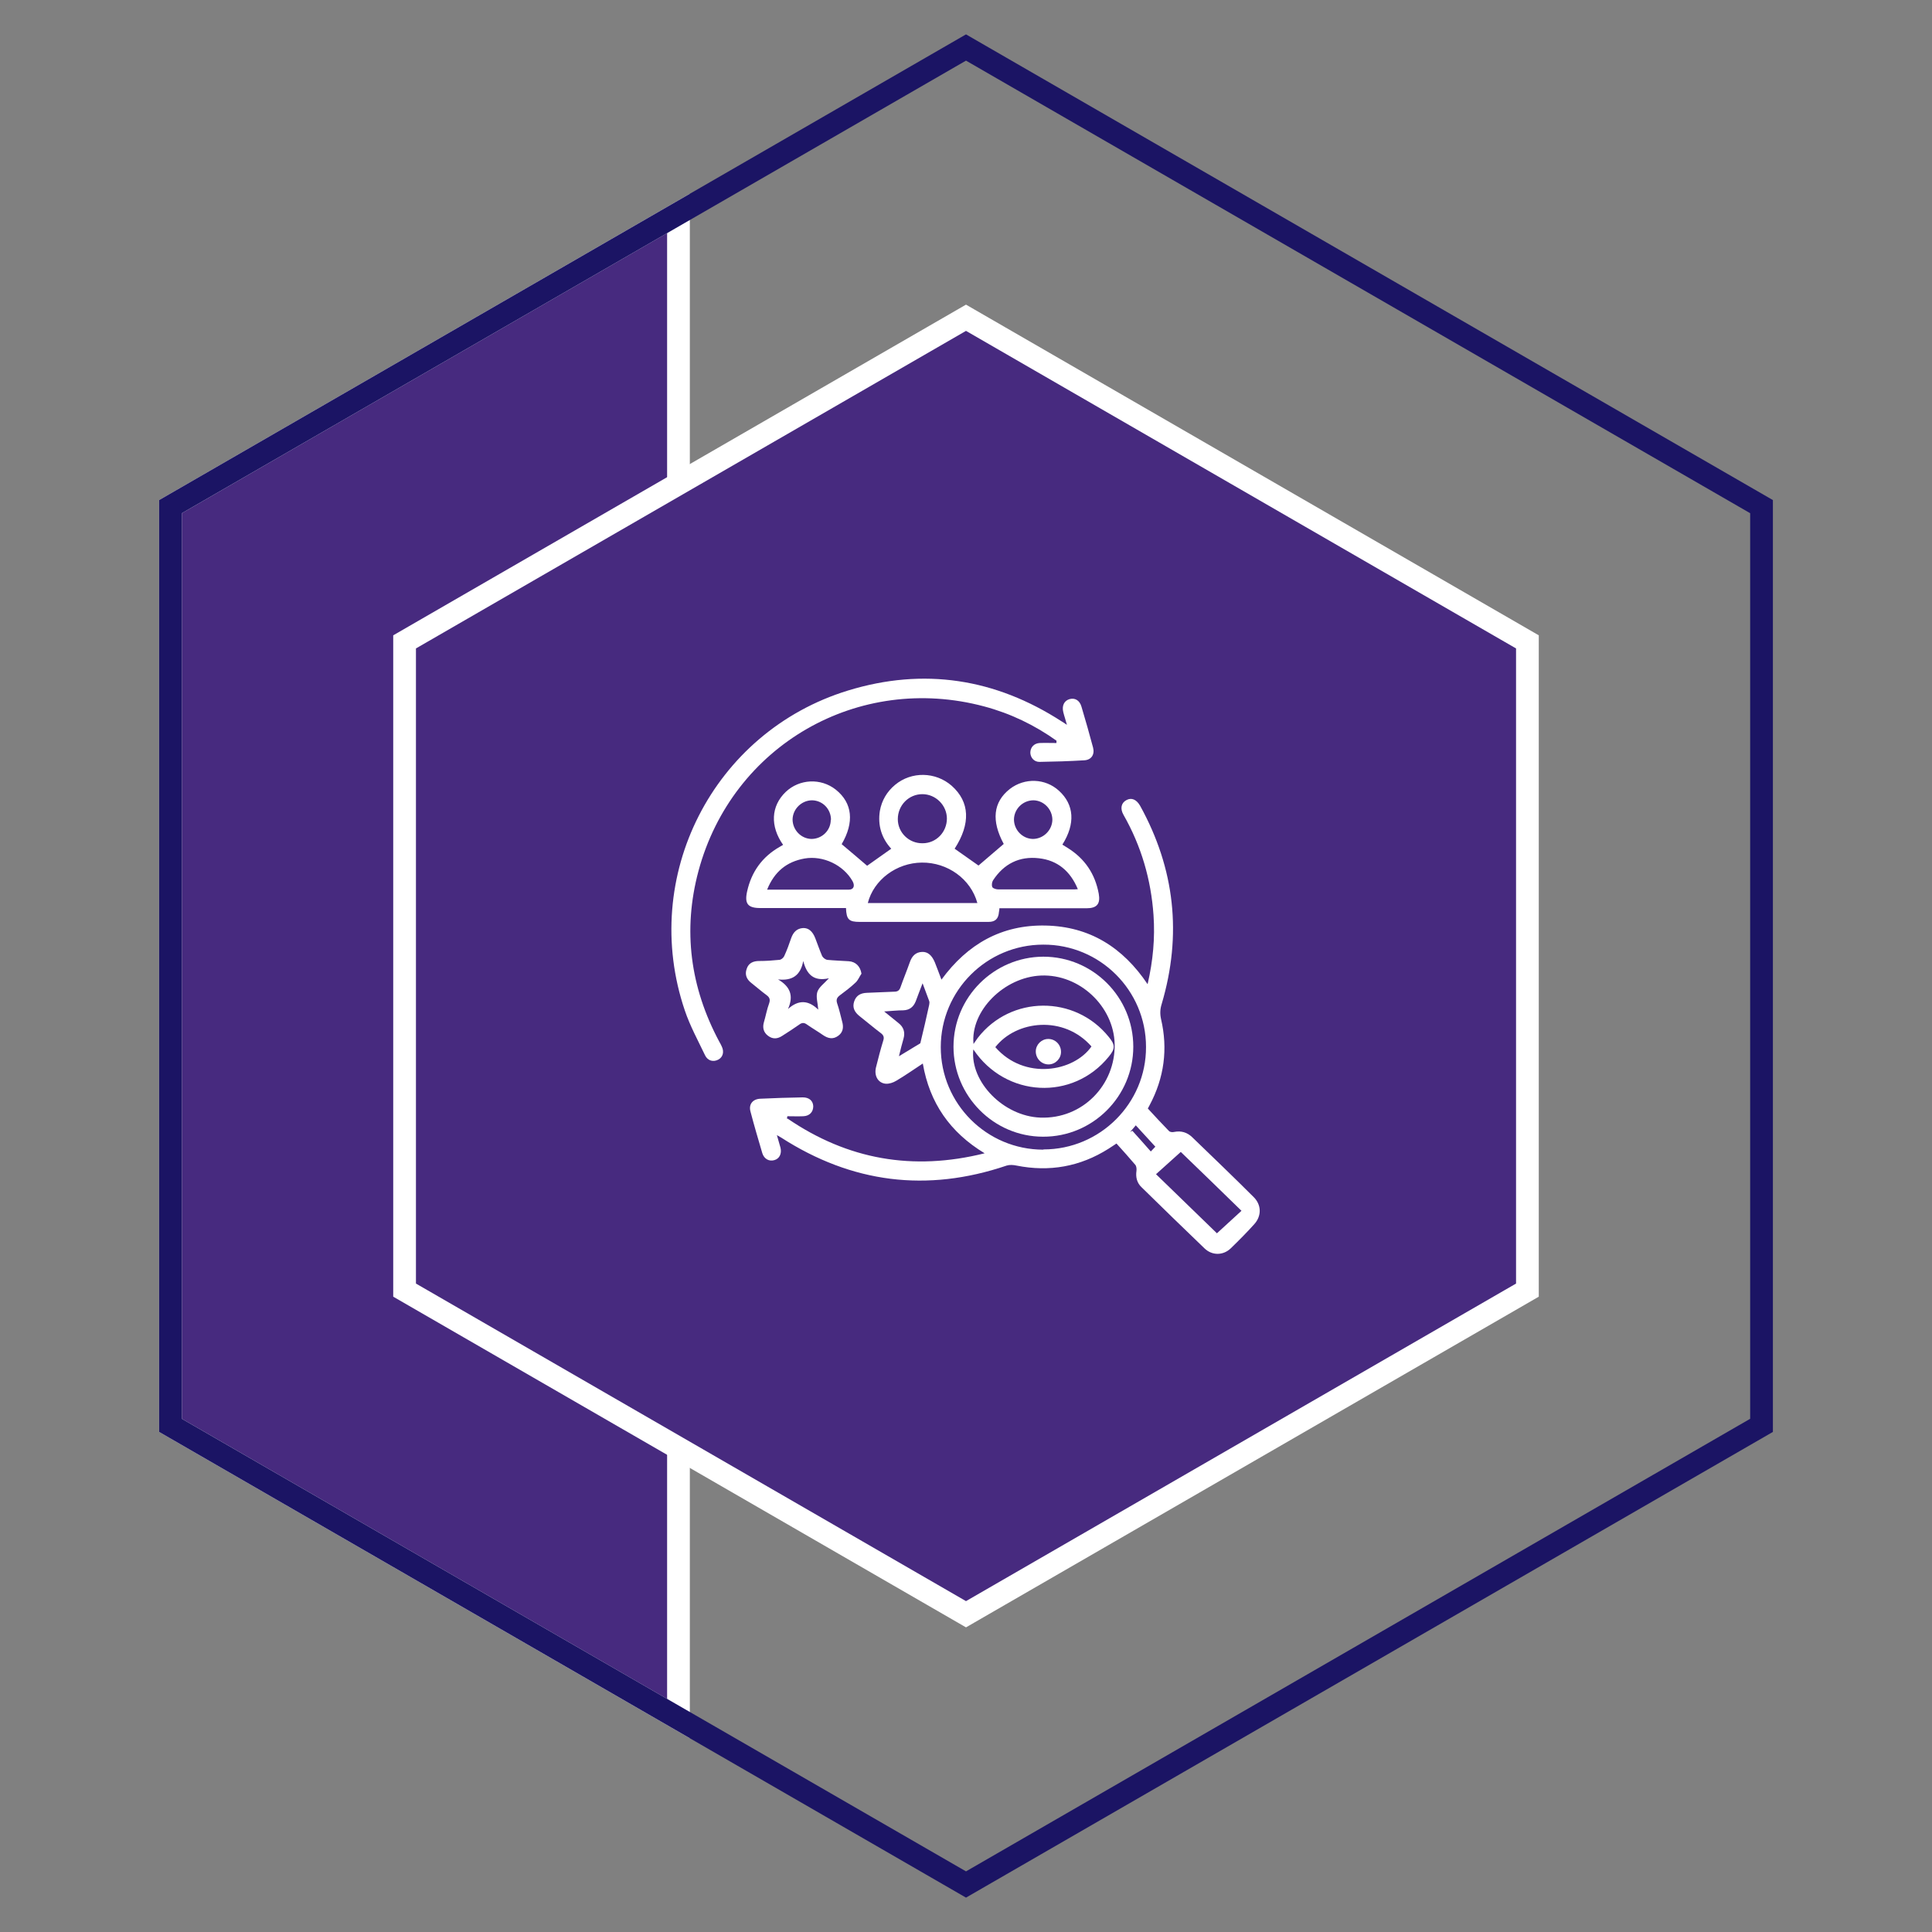 <?xml version="1.0" encoding="UTF-8"?>
<svg id="Layer_1" data-name="Layer 1" xmlns="http://www.w3.org/2000/svg" viewBox="0 0 85 85">
  <rect x="0" y="0" width="85" height="85" fill="#808080" stroke="none"/>
  <defs>
    <style>
      .cls-1 {
        fill: #472a7f;
        stroke: #fff;
      }

      .cls-1, .cls-2 {
        stroke-miterlimit: 10;
      }

      .cls-3 {
        fill: #fff;
        stroke-width: 0px;
      }

      .cls-2 {
        fill: none;
        stroke: #1b1464;
      }
    </style>
  </defs>
  <polygon class="cls-1" points="29.85 75.61 29.85 9.39 7.5 22.29 7.5 62.71 29.85 75.61"/>
  <polygon class="cls-2" points="77.5 22.29 42.5 2.09 7.5 22.29 7.5 62.71 42.5 82.91 77.5 62.71 77.5 22.29"/>
  <polygon class="cls-1" points="67.2 28.24 42.5 13.98 17.8 28.24 17.8 56.76 42.5 71.02 67.2 56.76 67.2 28.24"/>
  <path class="cls-3" d="M34.66,49.22c2.63,1.79,5.49,2.31,8.66,1.52-1.52-.92-2.42-2.21-2.72-3.95-.41.27-.78.53-1.17.76-.13.08-.31.14-.46.13-.34-.03-.52-.35-.43-.72.1-.4.2-.79.32-1.18.05-.15.01-.24-.11-.33-.32-.24-.62-.5-.94-.75-.21-.17-.32-.37-.23-.64.09-.27.29-.37.56-.38.4-.01.8-.04,1.2-.05.15,0,.23-.05.28-.2.13-.37.28-.73.41-1.1.09-.26.25-.44.54-.45.25-.01.43.15.56.46.09.24.19.48.29.76,1.15-1.57,2.65-2.42,4.58-2.38,1.94.04,3.4.96,4.49,2.58.24-1.04.33-2.03.26-3.04-.11-1.57-.54-3.04-1.32-4.41-.16-.28-.1-.53.13-.65.22-.12.44-.03.6.25,1.53,2.77,1.85,5.68.95,8.72-.07.22-.08.43-.03.66.31,1.32.14,2.59-.5,3.79-.04.07-.07.14-.08.15.32.35.62.67.93.99.05.05.16.06.23.04.31-.06.57.02.79.23.91.88,1.82,1.75,2.71,2.64.34.34.35.82.03,1.18-.33.37-.68.72-1.04,1.07-.33.32-.82.33-1.16,0-.93-.89-1.85-1.79-2.77-2.69-.2-.19-.26-.44-.22-.72.01-.08,0-.2-.05-.26-.27-.32-.55-.63-.83-.94-.03.02-.06.04-.09.06-.09.06-.17.11-.26.17-1.25.79-2.6,1.03-4.05.74-.14-.03-.3-.04-.43,0-3.51,1.19-6.81.77-9.92-1.23-.05-.03-.1-.06-.19-.11.06.21.11.39.16.56.06.26-.05.48-.27.54-.23.07-.45-.05-.53-.3-.18-.61-.36-1.22-.52-1.83-.09-.32.09-.55.42-.57.63-.03,1.25-.05,1.88-.06.28,0,.45.15.46.39,0,.25-.16.43-.44.44-.23.01-.47,0-.7,0,0,.03-.01.06-.02.1ZM45.91,50.57c2.49,0,4.52-2.03,4.51-4.51,0-2.49-2.03-4.51-4.52-4.5-2.49,0-4.51,2.02-4.51,4.51,0,2.49,2.02,4.51,4.51,4.51ZM54.62,53.27c-.92-.9-1.83-1.78-2.67-2.59-.37.33-.72.65-1.09.98.92.89,1.82,1.77,2.68,2.6.36-.33.71-.65,1.08-.99ZM40.49,45.9c.14-.58.27-1.13.39-1.69.01-.06.02-.12,0-.17-.09-.24-.18-.49-.29-.78-.11.29-.21.54-.3.79-.1.25-.27.39-.55.4-.26,0-.52.03-.84.05.24.19.43.35.63.51.23.18.3.41.22.69-.07.24-.13.48-.2.77.36-.22.68-.41.94-.57ZM50.84,50.46c-.3-.33-.58-.63-.87-.95-.09.11-.17.2-.25.29.03-.02.07-.03.1-.05.27.3.54.6.81.91.08-.09.16-.16.2-.21Z"/>
  <path class="cls-3" d="M34.46,37.18c-.59-.83-.54-1.72.11-2.34.6-.57,1.54-.62,2.2-.1.74.59.82,1.44.26,2.4.38.32.75.63,1.12.95.32-.23.68-.48,1.06-.75-.42-.46-.6-1.02-.5-1.66.08-.46.31-.85.67-1.15.72-.6,1.78-.58,2.49.04.8.71.84,1.67.13,2.77.36.25.72.51,1.05.74.36-.31.74-.63,1.11-.95-.55-1.02-.47-1.84.27-2.42.65-.5,1.56-.47,2.16.08.67.61.73,1.45.15,2.37.08.05.16.1.24.15.75.47,1.2,1.14,1.36,2.01.08.45-.08.64-.54.64-1.17,0-2.33,0-3.5,0-.1,0-.21,0-.33,0,0,.07-.01.11-.02.16-.02.3-.16.44-.46.44-.69,0-1.37,0-2.06,0-1.2,0-2.4,0-3.6,0-.48,0-.59-.1-.61-.61-.1,0-.2,0-.3,0-1.16,0-2.31,0-3.47,0-.55,0-.7-.19-.58-.73.19-.86.66-1.52,1.43-1.96.05-.03.1-.06.17-.1ZM38.17,39.73h4.83c-.29-1.06-1.31-1.79-2.44-1.78-1.12.01-2.12.76-2.38,1.78ZM33.75,39.14c1.24,0,2.42,0,3.6,0,.21,0,.27-.17.16-.37-.4-.71-1.29-1.14-2.11-1-.79.14-1.33.58-1.65,1.37ZM47.42,39.12c-.33-.8-.9-1.27-1.71-1.36-.86-.1-1.54.24-2.02.97-.05.08-.07.22-.03.3.03.06.17.1.26.1,1.09,0,2.17,0,3.26,0,.07,0,.13,0,.25-.01ZM41.66,36.02c0-.59-.49-1.08-1.08-1.08-.6,0-1.08.49-1.08,1.1,0,.59.49,1.07,1.09,1.06.6,0,1.07-.49,1.07-1.09ZM36.56,36.07c0-.47-.36-.85-.83-.86-.46,0-.85.38-.86.84,0,.46.37.85.83.86.46,0,.85-.37.85-.84ZM46.3,36.07c0-.46-.37-.85-.83-.86-.46,0-.85.37-.86.84,0,.46.37.85.83.86.46,0,.85-.38.86-.84Z"/>
  <path class="cls-3" d="M46.5,32.6c-.98-.7-2.04-1.21-3.2-1.52-5.53-1.48-11.08,1.7-12.57,7.24-.7,2.61-.36,5.12.91,7.5.04.07.08.14.11.21.12.24.06.48-.15.59-.21.11-.46.06-.58-.19-.31-.65-.66-1.29-.89-1.97-2-5.89,1.24-12.26,7.18-14.08,3.33-1.02,6.48-.53,9.4,1.36.06.04.12.07.23.15-.06-.23-.12-.39-.16-.56-.07-.28.04-.5.27-.57.24-.07.45.05.53.33.18.6.35,1.2.51,1.8.08.3-.07.54-.38.56-.66.04-1.32.06-1.98.07-.23,0-.39-.18-.4-.4,0-.23.15-.41.4-.43.25-.01.5,0,.75,0v-.1Z"/>
  <path class="cls-3" d="M37.9,42.84c-.09.13-.15.29-.26.39-.21.2-.45.38-.69.56-.13.1-.17.19-.12.35.09.26.15.53.22.8.07.24.05.47-.17.63-.23.17-.45.12-.67-.03-.23-.16-.47-.3-.7-.46-.12-.09-.22-.1-.35,0-.24.17-.49.33-.74.49-.21.14-.42.16-.63,0-.2-.15-.25-.36-.18-.6.08-.27.13-.56.23-.83.06-.18.01-.27-.13-.37-.22-.16-.43-.35-.65-.52-.21-.16-.3-.37-.21-.62.08-.26.29-.35.55-.35.3,0,.59-.02.88-.05.08,0,.18-.08.22-.16.12-.26.22-.53.31-.8.09-.25.24-.42.52-.44.24-.01.42.14.54.45.1.26.19.52.3.78.04.08.15.16.23.17.31.03.62.04.94.06.31.02.51.23.56.54ZM34.66,44.4c.47-.43.91-.4,1.34.02-.02-.29-.11-.56-.04-.78.07-.21.3-.37.51-.6-.67.15-.98-.17-1.13-.76-.12.64-.49.88-1.11.81.53.31.7.71.44,1.3Z"/>
  <path class="cls-3" d="M41.95,46.05c0-2.18,1.78-3.95,3.95-3.96,2.19,0,3.96,1.78,3.96,3.96,0,2.19-1.79,3.97-3.97,3.96-2.17,0-3.94-1.79-3.94-3.96ZM42.82,46.18c-.14,1.42,1.33,2.93,2.95,2.99,1.86.07,3.31-1.44,3.27-3.24-.04-1.65-1.54-3.08-3.24-3.01-1.63.07-3.11,1.56-2.97,3.01.07-.1.13-.19.19-.27,1.45-1.87,4.27-1.89,5.76-.04.29.35.29.52,0,.87-1.58,1.95-4.53,1.8-5.95-.31ZM43.79,46.07c1.28,1.47,3.45,1.09,4.23-.03-1.22-1.39-3.31-1.15-4.23.03Z"/>
  <path class="cls-3" d="M46.68,46.28c0,.3-.25.55-.55.55-.31,0-.56-.26-.56-.57,0-.3.25-.55.55-.55.31,0,.56.25.56.57Z"/>
</svg>